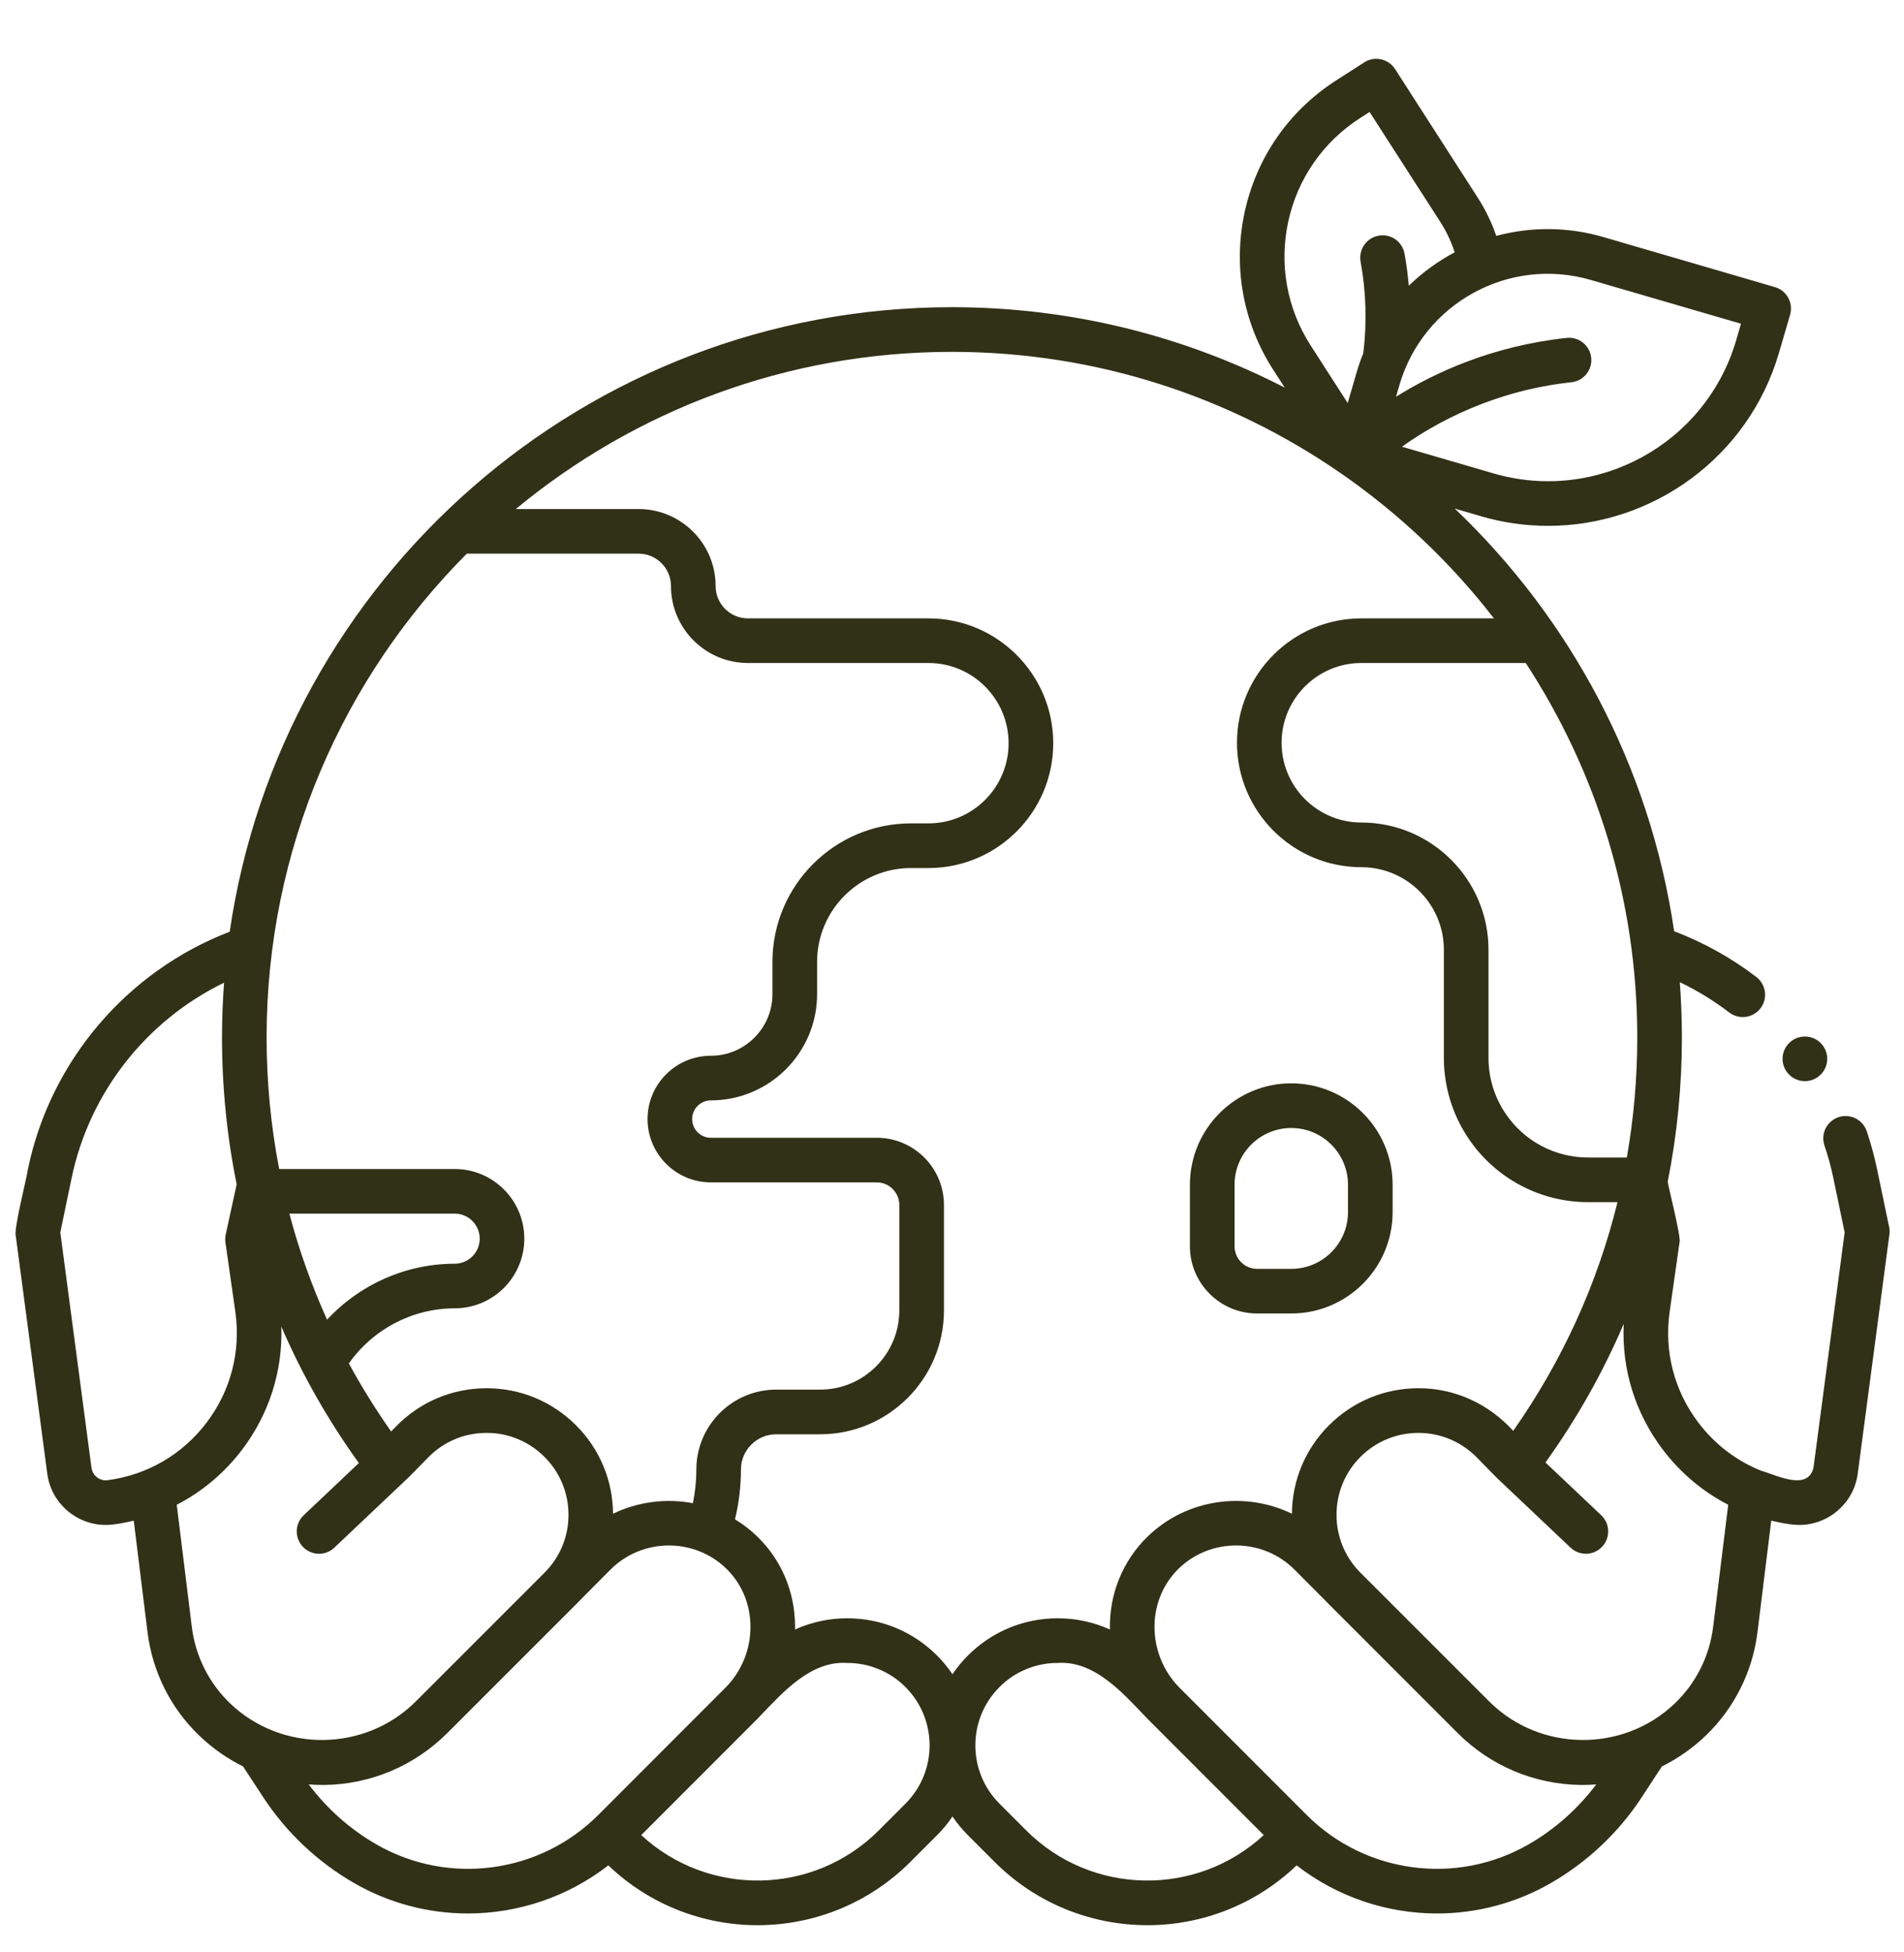 <svg xmlns="http://www.w3.org/2000/svg" fill="none" viewBox="0 0 40 41" height="41" width="40">
<g clip-path="url(#clip0_411_6520)">
<path fill="#313118" d="M26.41 27.583H27.127C28.302 27.583 29.257 26.628 29.257 25.454V24.88C29.257 23.706 28.302 22.75 27.127 22.75C25.953 22.75 24.998 23.706 24.998 24.88V26.171C24.998 26.95 25.631 27.583 26.41 27.583V27.583ZM25.936 24.88C25.936 24.222 26.47 23.688 27.127 23.688C27.785 23.688 28.319 24.222 28.319 24.88V25.454C28.319 26.111 27.785 26.646 27.127 26.646H26.41C26.284 26.645 26.163 26.596 26.075 26.507C25.986 26.418 25.936 26.297 25.936 26.171V24.88Z"></path>
<path fill="#313118" d="M37.918 22.704C38.177 22.704 38.387 22.494 38.387 22.235C38.387 21.976 38.177 21.767 37.918 21.767C37.659 21.767 37.449 21.976 37.449 22.235C37.449 22.494 37.659 22.704 37.918 22.704Z"></path>
<path fill="#313118" d="M39.678 25.722L39.433 24.546C39.377 24.278 39.304 24.013 39.217 23.754C39.177 23.637 39.092 23.54 38.981 23.485C38.87 23.43 38.741 23.421 38.623 23.461C38.506 23.5 38.409 23.585 38.353 23.696C38.298 23.807 38.289 23.936 38.328 24.053C38.404 24.277 38.467 24.506 38.515 24.737L38.753 25.88L38.098 30.824C37.975 31.321 37.317 30.974 37 30.886C36.481 30.678 36.026 30.332 35.68 29.875C35.172 29.206 34.958 28.379 35.077 27.547L35.284 26.09C35.326 26.008 35.049 24.923 35.036 24.816C35.235 23.818 35.334 22.803 35.334 21.786C35.334 21.396 35.319 21.009 35.29 20.626C35.657 20.801 36.005 21.015 36.328 21.262C36.41 21.325 36.51 21.358 36.612 21.358C36.71 21.358 36.806 21.328 36.886 21.271C36.965 21.214 37.025 21.133 37.057 21.04C37.088 20.947 37.09 20.847 37.061 20.753C37.033 20.659 36.975 20.577 36.898 20.517C36.372 20.115 35.79 19.791 35.171 19.556C34.663 16.087 32.99 12.991 30.562 10.68L31.113 10.841C31.571 10.975 32.046 11.043 32.524 11.043C34.712 11.043 36.733 9.608 37.375 7.404L37.607 6.61C37.624 6.551 37.629 6.489 37.623 6.428C37.616 6.367 37.597 6.307 37.568 6.253C37.538 6.2 37.498 6.152 37.45 6.113C37.402 6.075 37.347 6.046 37.288 6.029L33.683 4.978C32.95 4.764 32.172 4.755 31.434 4.954C31.338 4.673 31.208 4.404 31.047 4.154L29.308 1.45C29.274 1.398 29.231 1.354 29.181 1.319C29.13 1.284 29.073 1.259 29.013 1.246C28.953 1.233 28.891 1.232 28.83 1.242C28.77 1.253 28.712 1.276 28.66 1.31L28.064 1.693C27.078 2.328 26.397 3.308 26.148 4.455C25.9 5.601 26.112 6.776 26.747 7.763L26.99 8.14C24.892 7.061 22.516 6.451 19.999 6.451C12.298 6.451 5.905 12.159 4.826 19.566C2.672 20.393 1.06 22.276 0.588 24.546C0.571 24.703 0.281 25.826 0.332 25.959L0.993 30.947C1.075 31.57 1.609 32.024 2.222 32.024C2.419 32.021 2.619 31.977 2.81 31.934L3.1 34.282C3.203 35.108 3.586 35.873 4.187 36.449C4.459 36.71 4.77 36.928 5.107 37.096L5.527 37.738C6.016 38.484 6.674 39.105 7.448 39.549C8.173 39.965 8.994 40.183 9.83 40.183C10.882 40.182 11.925 39.837 12.78 39.173C13.655 40.009 14.784 40.429 15.915 40.429C17.077 40.429 18.239 39.986 19.124 39.101L19.686 38.539C19.807 38.419 19.915 38.287 20.01 38.146C20.105 38.287 20.214 38.419 20.334 38.539L20.896 39.101C21.781 39.986 22.944 40.429 24.106 40.429C25.236 40.429 26.365 40.009 27.24 39.173C28.095 39.837 29.138 40.183 30.19 40.183C31.026 40.183 31.848 39.965 32.573 39.549C33.346 39.105 34.005 38.484 34.493 37.738L34.913 37.096C35.251 36.928 35.561 36.71 35.834 36.449C36.434 35.873 36.818 35.108 36.921 34.282L37.211 31.934C37.402 31.977 37.601 32.021 37.799 32.024C38.411 32.024 38.945 31.57 39.028 30.947L39.691 25.941C39.703 25.868 39.699 25.793 39.678 25.722L39.678 25.722ZM28.599 17.273C27.676 17.273 26.924 16.522 26.924 15.598C26.924 14.675 27.676 13.923 28.599 13.923H32.053C33.534 16.185 34.396 18.887 34.396 21.786C34.396 22.641 34.322 23.483 34.177 24.308H33.365C33.02 24.308 32.679 24.223 32.375 24.06C32.071 23.897 31.812 23.661 31.621 23.373C31.392 23.03 31.27 22.626 31.271 22.214V19.945C31.271 18.471 30.072 17.273 28.599 17.273ZM33.42 5.879L36.575 6.798L36.475 7.142C35.84 9.32 33.553 10.575 31.375 9.941L29.453 9.381C30.14 8.889 31.36 8.207 33.013 8.027C33.074 8.021 33.133 8.002 33.188 7.973C33.242 7.943 33.289 7.903 33.328 7.855C33.366 7.807 33.395 7.752 33.412 7.693C33.43 7.634 33.435 7.572 33.428 7.511C33.422 7.45 33.403 7.39 33.374 7.336C33.344 7.282 33.304 7.235 33.256 7.196C33.208 7.158 33.153 7.129 33.094 7.112C33.035 7.094 32.973 7.089 32.912 7.096C31.35 7.265 30.14 7.824 29.328 8.332L29.4 8.085C29.901 6.368 31.704 5.379 33.42 5.879L33.42 5.879ZM27.064 4.654C27.26 3.752 27.795 2.981 28.571 2.481L28.773 2.352L30.259 4.661C30.387 4.86 30.488 5.074 30.56 5.299C30.207 5.486 29.883 5.722 29.596 6C29.577 5.774 29.547 5.549 29.507 5.326C29.484 5.204 29.414 5.095 29.312 5.024C29.21 4.954 29.084 4.927 28.962 4.949C28.839 4.971 28.731 5.041 28.66 5.143C28.589 5.245 28.562 5.372 28.584 5.494C28.7 6.128 28.719 6.776 28.641 7.416C28.587 7.549 28.54 7.684 28.5 7.822L28.313 8.464L27.535 7.255C27.036 6.479 26.869 5.555 27.064 4.654L27.064 4.654ZM28.175 9.943C29.394 10.787 30.477 11.813 31.385 12.986H28.599C27.159 12.986 25.987 14.158 25.987 15.598C25.987 17.039 27.159 18.211 28.599 18.211C29.555 18.211 30.333 18.988 30.333 19.945V22.214C30.333 22.811 30.509 23.395 30.84 23.892C31.116 24.308 31.492 24.65 31.932 24.886C32.373 25.122 32.865 25.246 33.365 25.245H33.981C33.559 26.959 32.822 28.579 31.79 30.048C31.277 29.482 30.564 29.15 29.797 29.153C29.087 29.153 28.421 29.43 27.919 29.932C27.422 30.428 27.147 31.087 27.141 31.788C26.161 31.313 24.941 31.468 24.118 32.26C23.59 32.767 23.3 33.474 23.318 34.219C22.973 34.064 22.599 33.983 22.221 33.984C21.508 33.984 20.838 34.262 20.334 34.766C20.214 34.886 20.105 35.018 20.01 35.159C19.915 35.018 19.806 34.886 19.686 34.766C19.182 34.262 18.512 33.984 17.799 33.984C17.421 33.983 17.047 34.064 16.702 34.219C16.703 34.193 16.704 34.167 16.703 34.14C16.697 33.419 16.412 32.751 15.902 32.26C15.762 32.125 15.607 32.006 15.441 31.906C15.524 31.563 15.566 31.212 15.566 30.86C15.566 30.452 15.899 30.12 16.307 30.12H17.23C18.664 30.12 19.831 28.953 19.831 27.519V25.305C19.831 24.526 19.198 23.893 18.419 23.893H14.934C14.717 23.893 14.541 23.717 14.541 23.5C14.541 23.284 14.717 23.108 14.934 23.108C16.164 23.108 17.166 22.107 17.166 20.876V20.2C17.166 19.113 18.05 18.229 19.137 18.229H19.506C20.951 18.229 22.127 17.053 22.127 15.607C22.127 14.162 20.951 12.986 19.506 12.986H15.713C15.338 12.986 15.034 12.681 15.034 12.307C15.034 11.415 14.308 10.69 13.417 10.69H10.836C13.327 8.629 16.521 7.389 19.999 7.389C23.034 7.389 25.851 8.334 28.175 9.943L28.175 9.943ZM9.807 11.627H13.417C13.791 11.627 14.096 11.932 14.096 12.306C14.096 13.198 14.821 13.923 15.713 13.923H19.506C20.434 13.923 21.189 14.679 21.189 15.607C21.189 16.536 20.434 17.291 19.506 17.291H19.137C17.533 17.291 16.228 18.596 16.228 20.2V20.876C16.228 21.59 15.647 22.171 14.934 22.171C14.2 22.171 13.604 22.767 13.604 23.5C13.604 24.233 14.2 24.83 14.934 24.83H18.419C18.545 24.83 18.665 24.88 18.754 24.969C18.843 25.058 18.893 25.179 18.893 25.304V27.518C18.893 28.436 18.147 29.182 17.23 29.182H16.307C15.382 29.182 14.629 29.935 14.629 30.86C14.629 31.099 14.604 31.335 14.557 31.567C13.994 31.461 13.402 31.535 12.879 31.788C12.874 31.087 12.598 30.428 12.102 29.932C11.599 29.429 10.933 29.153 10.223 29.153H10.209C9.495 29.157 8.825 29.44 8.325 29.95L8.217 30.061C7.894 29.602 7.597 29.125 7.329 28.632C7.836 27.913 8.666 27.475 9.552 27.475C10.359 27.475 11.015 26.818 11.015 26.012C11.015 25.205 10.359 24.549 9.552 24.549H5.865C5.689 23.638 5.601 22.713 5.601 21.786C5.601 17.825 7.21 14.232 9.807 11.627L9.807 11.627ZM6.871 27.713C6.546 26.994 6.281 26.249 6.079 25.486H9.552C9.842 25.486 10.078 25.722 10.078 26.012C10.078 26.302 9.842 26.538 9.552 26.538C8.526 26.538 7.556 26.975 6.871 27.713ZM2.262 31.084C2.182 31.095 2.102 31.073 2.038 31.024C1.975 30.975 1.933 30.903 1.922 30.824L1.267 25.88L1.505 24.737C1.879 22.942 3.078 21.427 4.707 20.637C4.679 21.02 4.664 21.403 4.664 21.786C4.664 22.834 4.768 23.866 4.972 24.87L4.742 25.924C4.73 25.978 4.728 26.035 4.736 26.09L4.944 27.547C5.062 28.379 4.848 29.206 4.34 29.875C3.833 30.544 3.095 30.974 2.262 31.084ZM4.03 34.167L3.713 31.6C4.246 31.326 4.714 30.933 5.087 30.442C5.657 29.69 5.942 28.787 5.91 27.858C6.344 28.86 6.888 29.82 7.539 30.724L6.381 31.82C6.313 31.884 6.265 31.968 6.245 32.059C6.225 32.151 6.233 32.246 6.268 32.334C6.302 32.421 6.362 32.495 6.44 32.548C6.518 32.601 6.609 32.629 6.703 32.629C6.819 32.629 6.935 32.586 7.025 32.5C7.059 32.468 8.565 31.044 8.596 31.013L8.995 30.607C9.318 30.276 9.751 30.093 10.214 30.091H10.223C10.449 30.09 10.673 30.135 10.881 30.221C11.09 30.308 11.28 30.435 11.439 30.595C11.764 30.92 11.943 31.352 11.943 31.811C11.943 32.27 11.764 32.702 11.439 33.027L8.736 35.729C7.672 36.793 5.922 36.812 4.835 35.772C4.39 35.345 4.106 34.779 4.03 34.167V34.167ZM7.914 38.736C7.358 38.418 6.87 37.984 6.486 37.473C6.591 37.48 6.698 37.485 6.805 37.484C7.785 37.473 8.706 37.085 9.399 36.392L12.102 33.69C12.392 33.394 12.711 33.078 12.828 32.959C13.49 32.297 14.578 32.286 15.252 32.935C15.579 33.25 15.762 33.681 15.766 34.149C15.771 34.632 15.579 35.103 15.241 35.441L12.567 38.116C11.337 39.346 9.423 39.601 7.914 38.736L7.914 38.736ZM19.023 37.876L18.461 38.439C17.091 39.809 14.882 39.841 13.471 38.537L15.904 36.104C15.93 36.078 15.955 36.051 15.98 36.024C16.459 35.526 17.04 34.871 17.799 34.922C18.027 34.921 18.252 34.966 18.462 35.053C18.672 35.14 18.863 35.267 19.023 35.429C19.698 36.103 19.698 37.202 19.023 37.876ZM21.559 38.439L20.997 37.876C20.322 37.202 20.322 36.103 20.997 35.429C21.157 35.267 21.348 35.14 21.558 35.053C21.768 34.966 21.993 34.921 22.221 34.922C22.98 34.871 23.562 35.526 24.04 36.024C24.065 36.051 24.09 36.078 24.116 36.104L26.549 38.537C25.138 39.841 22.93 39.809 21.559 38.439H21.559ZM32.106 38.736C30.597 39.601 28.684 39.346 27.453 38.116L24.779 35.441C24.441 35.103 24.25 34.632 24.254 34.149C24.259 33.681 24.441 33.25 24.768 32.935C25.442 32.286 26.53 32.297 27.191 32.958C27.315 33.083 27.563 33.331 27.872 33.641C27.888 33.658 27.903 33.674 27.919 33.69L30.621 36.392C31.314 37.085 32.236 37.473 33.216 37.484C33.322 37.485 33.429 37.481 33.534 37.473C33.15 37.984 32.662 38.418 32.107 38.736L32.106 38.736ZM35.99 34.167C35.914 34.779 35.63 35.346 35.185 35.772C34.098 36.812 32.348 36.793 31.284 35.729L28.581 33.027C28.256 32.702 28.078 32.27 28.078 31.811C28.078 31.352 28.256 30.92 28.581 30.595C28.742 30.434 28.933 30.306 29.143 30.22C29.353 30.133 29.579 30.09 29.806 30.091C30.268 30.093 30.702 30.277 31.027 30.608C31.22 30.806 31.499 31.091 31.542 31.126L32.995 32.501C33.039 32.543 33.092 32.576 33.149 32.598C33.207 32.62 33.268 32.63 33.33 32.629C33.391 32.627 33.452 32.613 33.508 32.588C33.564 32.563 33.615 32.527 33.657 32.482C33.743 32.392 33.789 32.272 33.785 32.147C33.782 32.023 33.729 31.905 33.639 31.82L32.468 30.712C33.127 29.794 33.676 28.82 34.112 27.801C34.066 28.75 34.351 29.675 34.933 30.442C35.306 30.934 35.775 31.326 36.307 31.6L35.99 34.168L35.99 34.167Z"></path>
</g>
<defs>
<clipPath id="clip0_411_6520">
<rect transform="translate(0 0.895)" fill="white" height="40" width="40"></rect>
</clipPath>
</defs>
</svg>
